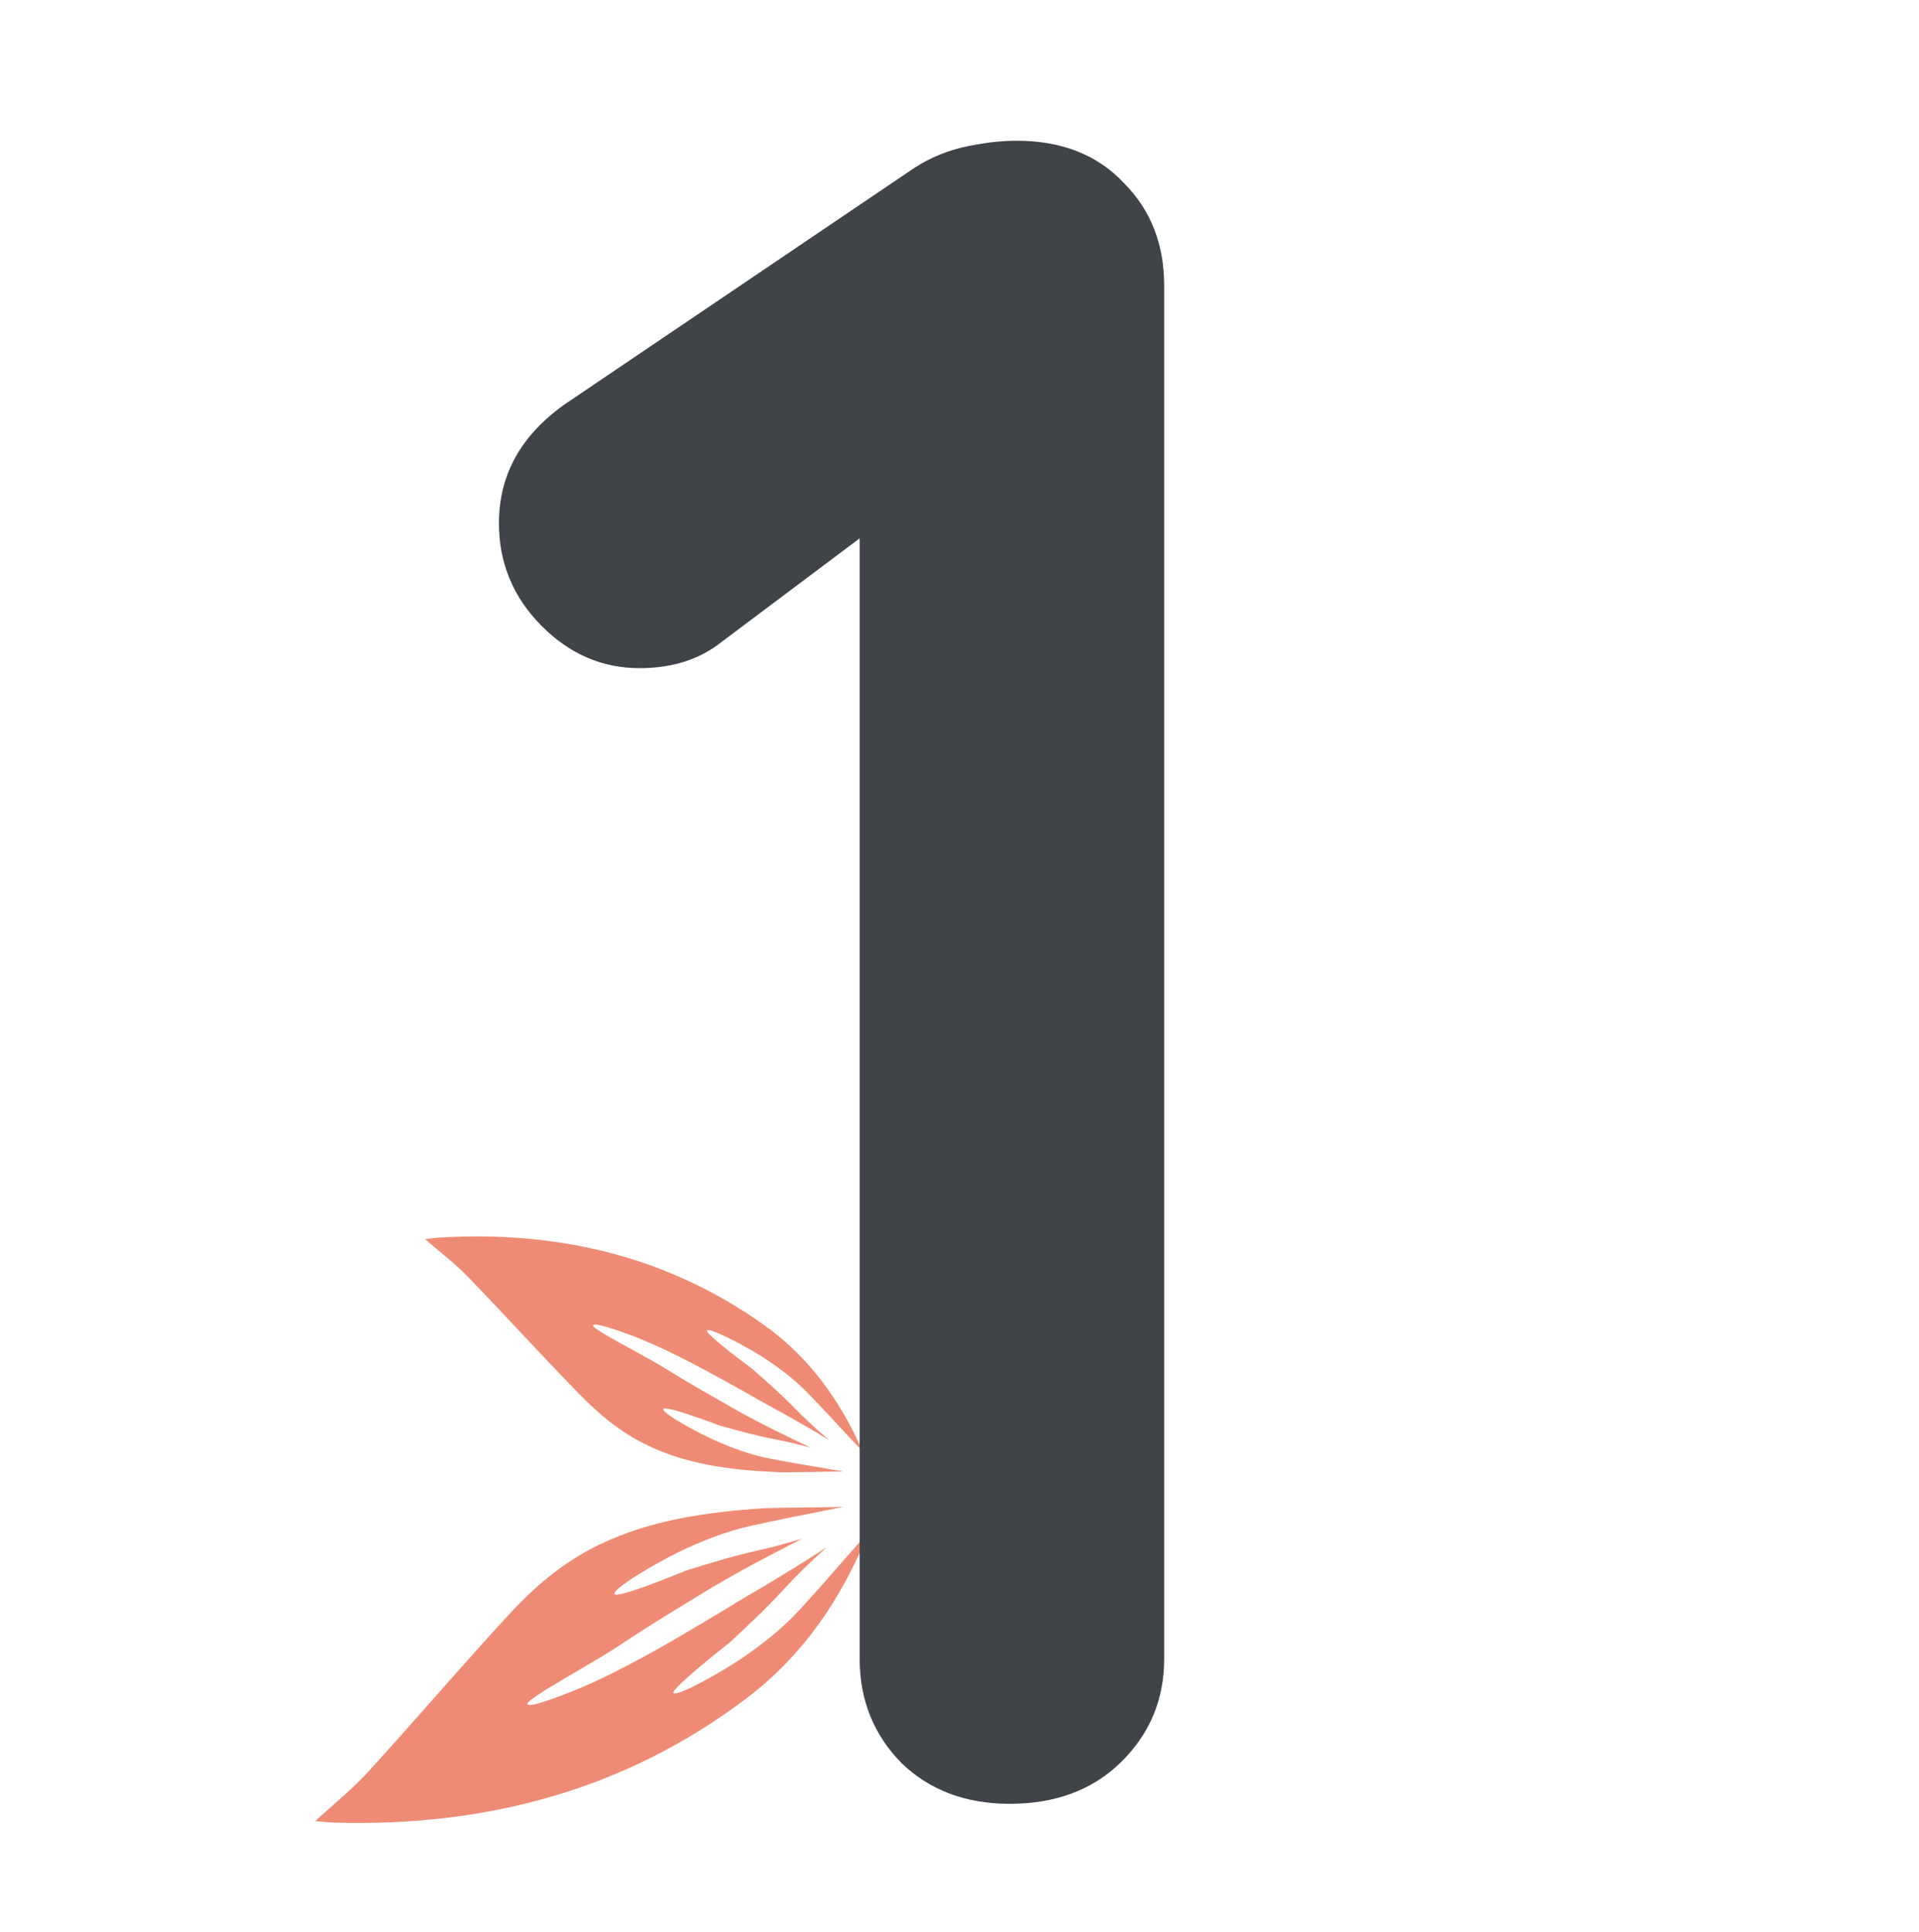 <svg xmlns="http://www.w3.org/2000/svg" fill="none" viewBox="0 0 150 151" height="151" width="150">
<path fill="#EF8B74" d="M66.494 121.336C65.21 122.804 63.936 124.277 62.605 125.723C61.228 127.243 59.641 128.493 57.992 129.623C56.335 130.742 52.855 132.681 52.643 132.34C52.431 131.998 57.026 128.398 57.026 128.398C58.448 127.077 59.864 125.759 61.135 124.367C62.225 123.178 63.391 122.041 64.607 120.952C64.374 121.102 64.143 121.255 63.91 121.405C62.723 122.184 61.501 122.901 60.297 123.648C59.084 124.378 57.844 125.064 56.65 125.825C54.219 127.278 51.786 128.749 49.253 130.075C47.994 130.748 46.702 131.375 45.379 131.944C44.052 132.483 41.153 133.64 41.233 133.163C41.312 132.695 46.172 130.105 48.275 128.71C51.362 126.661 53.186 125.607 55.614 124.115C57.928 122.74 60.311 121.49 62.712 120.275C61.54 120.626 60.362 120.947 59.178 121.212C57.336 121.621 55.489 122.191 53.635 122.766C53.635 122.766 48.202 125.016 48.034 124.602C47.865 124.187 51.259 122.198 53.055 121.318C54.859 120.452 56.732 119.699 58.737 119.263C60.653 118.831 62.565 118.46 64.478 118.078C64.969 117.975 65.461 117.878 65.953 117.778C65.521 117.796 65.078 117.808 64.642 117.814C64.543 117.813 60.14 117.863 59.721 117.892C55.309 118.195 50.921 118.78 46.889 120.721C43.941 122.141 41.722 124.092 39.635 126.361C35.961 130.356 32.438 134.487 28.78 138.497C27.545 139.85 26.097 141.008 24.646 142.349C25.141 142.39 25.63 142.453 26.119 142.468C37.961 142.811 48.855 139.947 58.392 132.721C62.348 129.723 65.19 125.818 67.248 121.276C67.486 120.75 67.68 120.265 67.842 119.824C67.391 120.327 66.942 120.831 66.494 121.336Z"></path>
<path fill="#EF8B74" d="M66.296 112.244C65.262 111.132 64.236 110.015 63.167 108.921C62.059 107.77 60.796 106.835 59.485 105.993C58.168 105.161 55.414 103.732 55.257 104.003C55.1 104.274 58.761 106.97 58.761 106.97C59.9 107.964 61.031 108.957 62.054 110.011C62.93 110.911 63.864 111.769 64.836 112.588C64.651 112.476 64.468 112.363 64.282 112.253C63.34 111.673 62.372 111.143 61.417 110.591C60.456 110.05 59.474 109.545 58.527 108.981C56.601 107.907 54.673 106.818 52.67 105.844C51.674 105.35 50.653 104.892 49.611 104.479C48.565 104.091 46.281 103.258 46.355 103.628C46.427 103.989 50.27 105.892 51.941 106.93C54.392 108.452 55.837 109.231 57.761 110.335C59.594 111.352 61.478 112.27 63.376 113.159C62.455 112.913 61.531 112.691 60.603 112.512C59.161 112.237 57.709 111.836 56.253 111.432C56.253 111.432 51.972 109.807 51.85 110.135C51.728 110.462 54.417 111.93 55.835 112.574C57.258 113.206 58.735 113.748 60.306 114.041C61.807 114.332 63.304 114.576 64.802 114.829C65.187 114.897 65.573 114.962 65.957 115.028C65.62 115.024 65.275 115.025 64.936 115.031C64.859 115.034 61.43 115.097 61.104 115.085C57.662 114.952 54.233 114.6 51.05 113.182C48.721 112.146 46.949 110.678 45.272 108.961C42.319 105.936 39.479 102.803 36.538 99.767C35.546 98.743 34.392 97.875 33.23 96.865C33.614 96.821 33.993 96.76 34.375 96.738C43.584 96.195 52.131 98.17 59.723 103.572C62.873 105.813 65.176 108.787 66.884 112.274C67.082 112.677 67.244 113.051 67.38 113.39C67.018 113.009 66.656 112.627 66.296 112.244Z"></path>
<path fill="#404449" d="M78.915 141C75.498 141 72.69 139.948 70.493 137.843C68.296 135.614 67.197 132.89 67.197 129.671V36.071L69.761 40.157L56.394 50.186C54.685 51.548 52.549 52.229 49.986 52.229C47.056 52.229 44.493 51.114 42.296 48.886C40.099 46.657 39 43.995 39 40.9C39 36.938 40.892 33.719 44.676 31.243L71.042 13.414C72.263 12.548 73.606 11.929 75.07 11.557C76.657 11.186 78.122 11 79.465 11C83.005 11 85.812 12.114 87.887 14.343C89.962 16.448 91 19.11 91 22.329V129.671C91 132.89 89.84 135.614 87.521 137.843C85.324 139.948 82.455 141 78.915 141Z"></path>
</svg>
